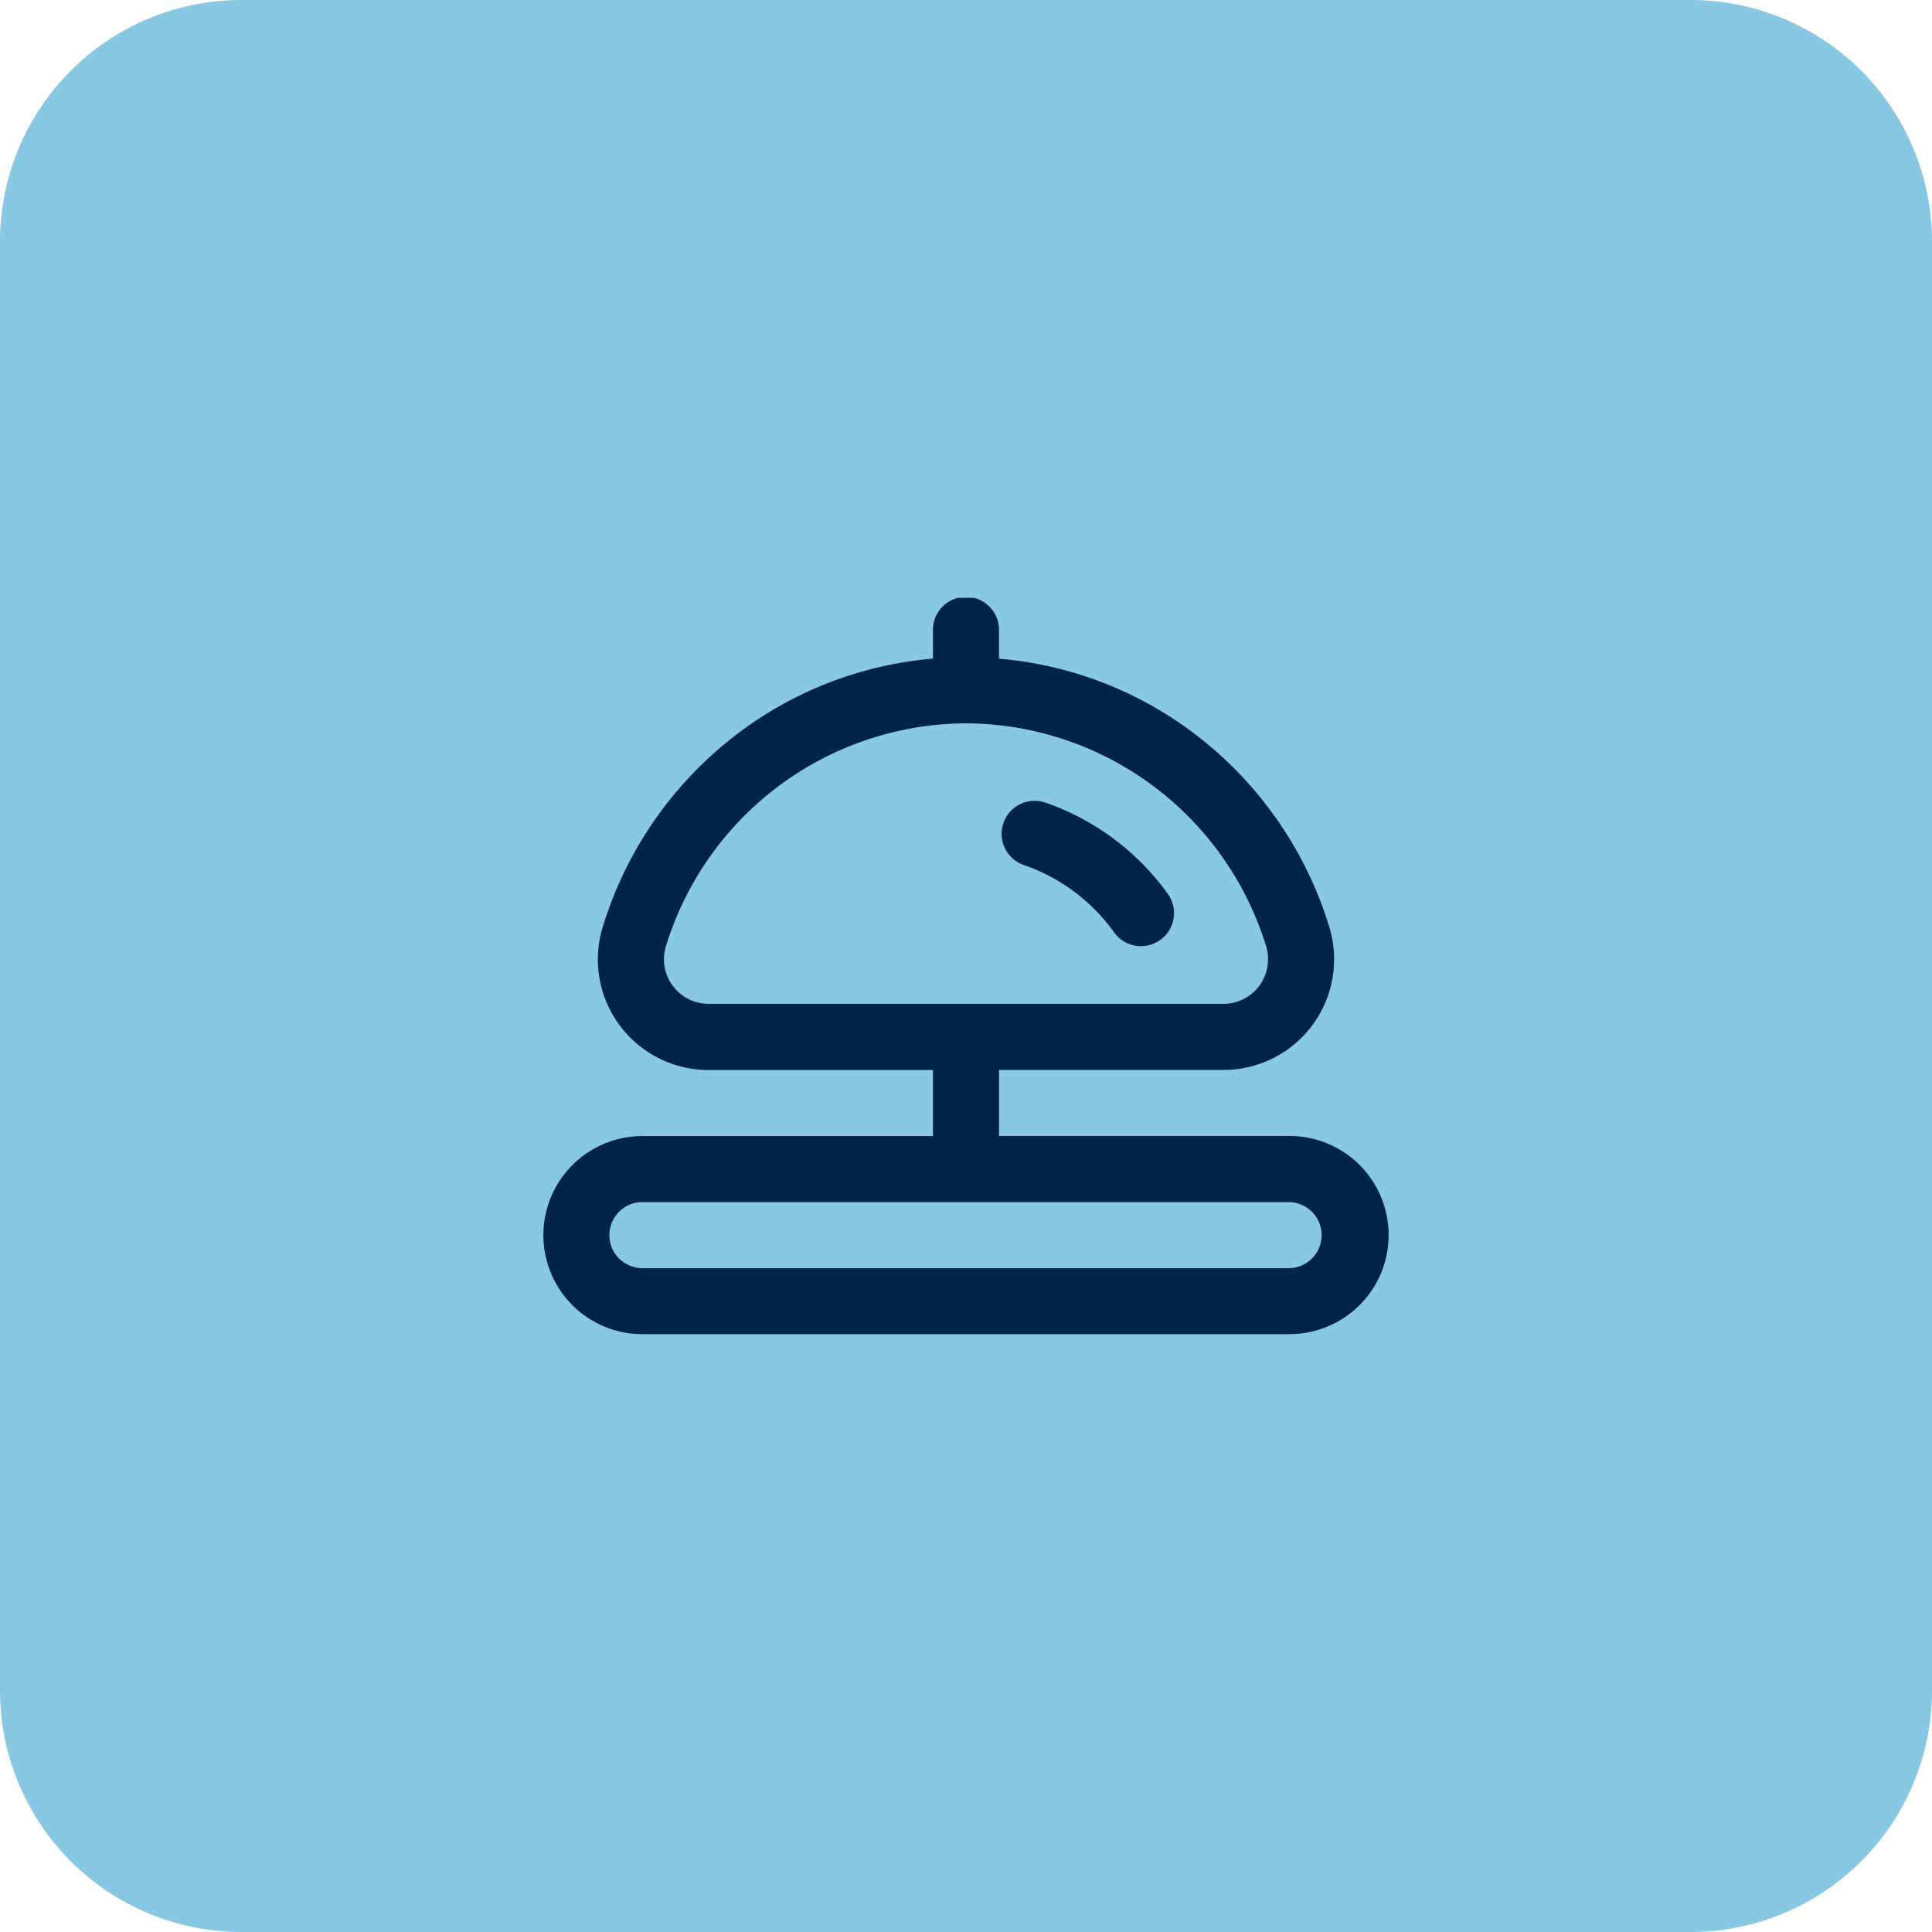 <svg xmlns="http://www.w3.org/2000/svg" xmlns:xlink="http://www.w3.org/1999/xlink" width="64" height="64" viewBox="0 0 64 64">
  <defs>
    <clipPath id="clip-path">
      <rect id="Rectangle_1470" data-name="Rectangle 1470" width="28" height="24.391" fill="#002447"/>
    </clipPath>
  </defs>
  <g id="Group_1315" data-name="Group 1315" transform="translate(-617 -1149)">
    <path id="Path_2403" data-name="Path 2403" d="M8,0H56a8,8,0,0,1,8,8V56a8,8,0,0,1-8,8H8a8,8,0,0,1-8-8V8A8,8,0,0,1,8,0Z" transform="translate(617 1149)" fill="#88c8e3"/>
    <g id="Group_1265" data-name="Group 1265" transform="translate(635 1168.805)">
      <g id="Group_1265-2" data-name="Group 1265" clip-path="url(#clip-path)">
        <path id="Path_2403-2" data-name="Path 2403" d="M24.719,24.391H3.281a3.281,3.281,0,0,1,0-6.562h9.625V15.641H5.468a3.665,3.665,0,0,1-3.507-4.722A12.678,12.678,0,0,1,6.433,4.5a12.434,12.434,0,0,1,6.473-2.487V1.094a1.094,1.094,0,1,1,2.187,0v.921A12.436,12.436,0,0,1,21.567,4.5a12.678,12.678,0,0,1,4.472,6.416,3.665,3.665,0,0,1-3.507,4.722H15.094v2.188h9.625a3.281,3.281,0,0,1,0,6.563M3.281,20.016a1.094,1.094,0,0,0,0,2.188H24.719a1.094,1.094,0,0,0,0-2.187ZM14,4.156a10.45,10.45,0,0,0-9.943,7.392,1.477,1.477,0,0,0,1.412,1.9H22.532a1.477,1.477,0,0,0,1.412-1.9A10.45,10.45,0,0,0,14,4.156m6.431,7.18a1.094,1.094,0,0,0,.256-1.526,8.345,8.345,0,0,0-4.033-3.019,1.094,1.094,0,1,0-.716,2.067,6.138,6.138,0,0,1,2.967,2.221,1.094,1.094,0,0,0,1.525.256" fill="#002447"/>
      </g>
    </g>
  </g>
</svg>
